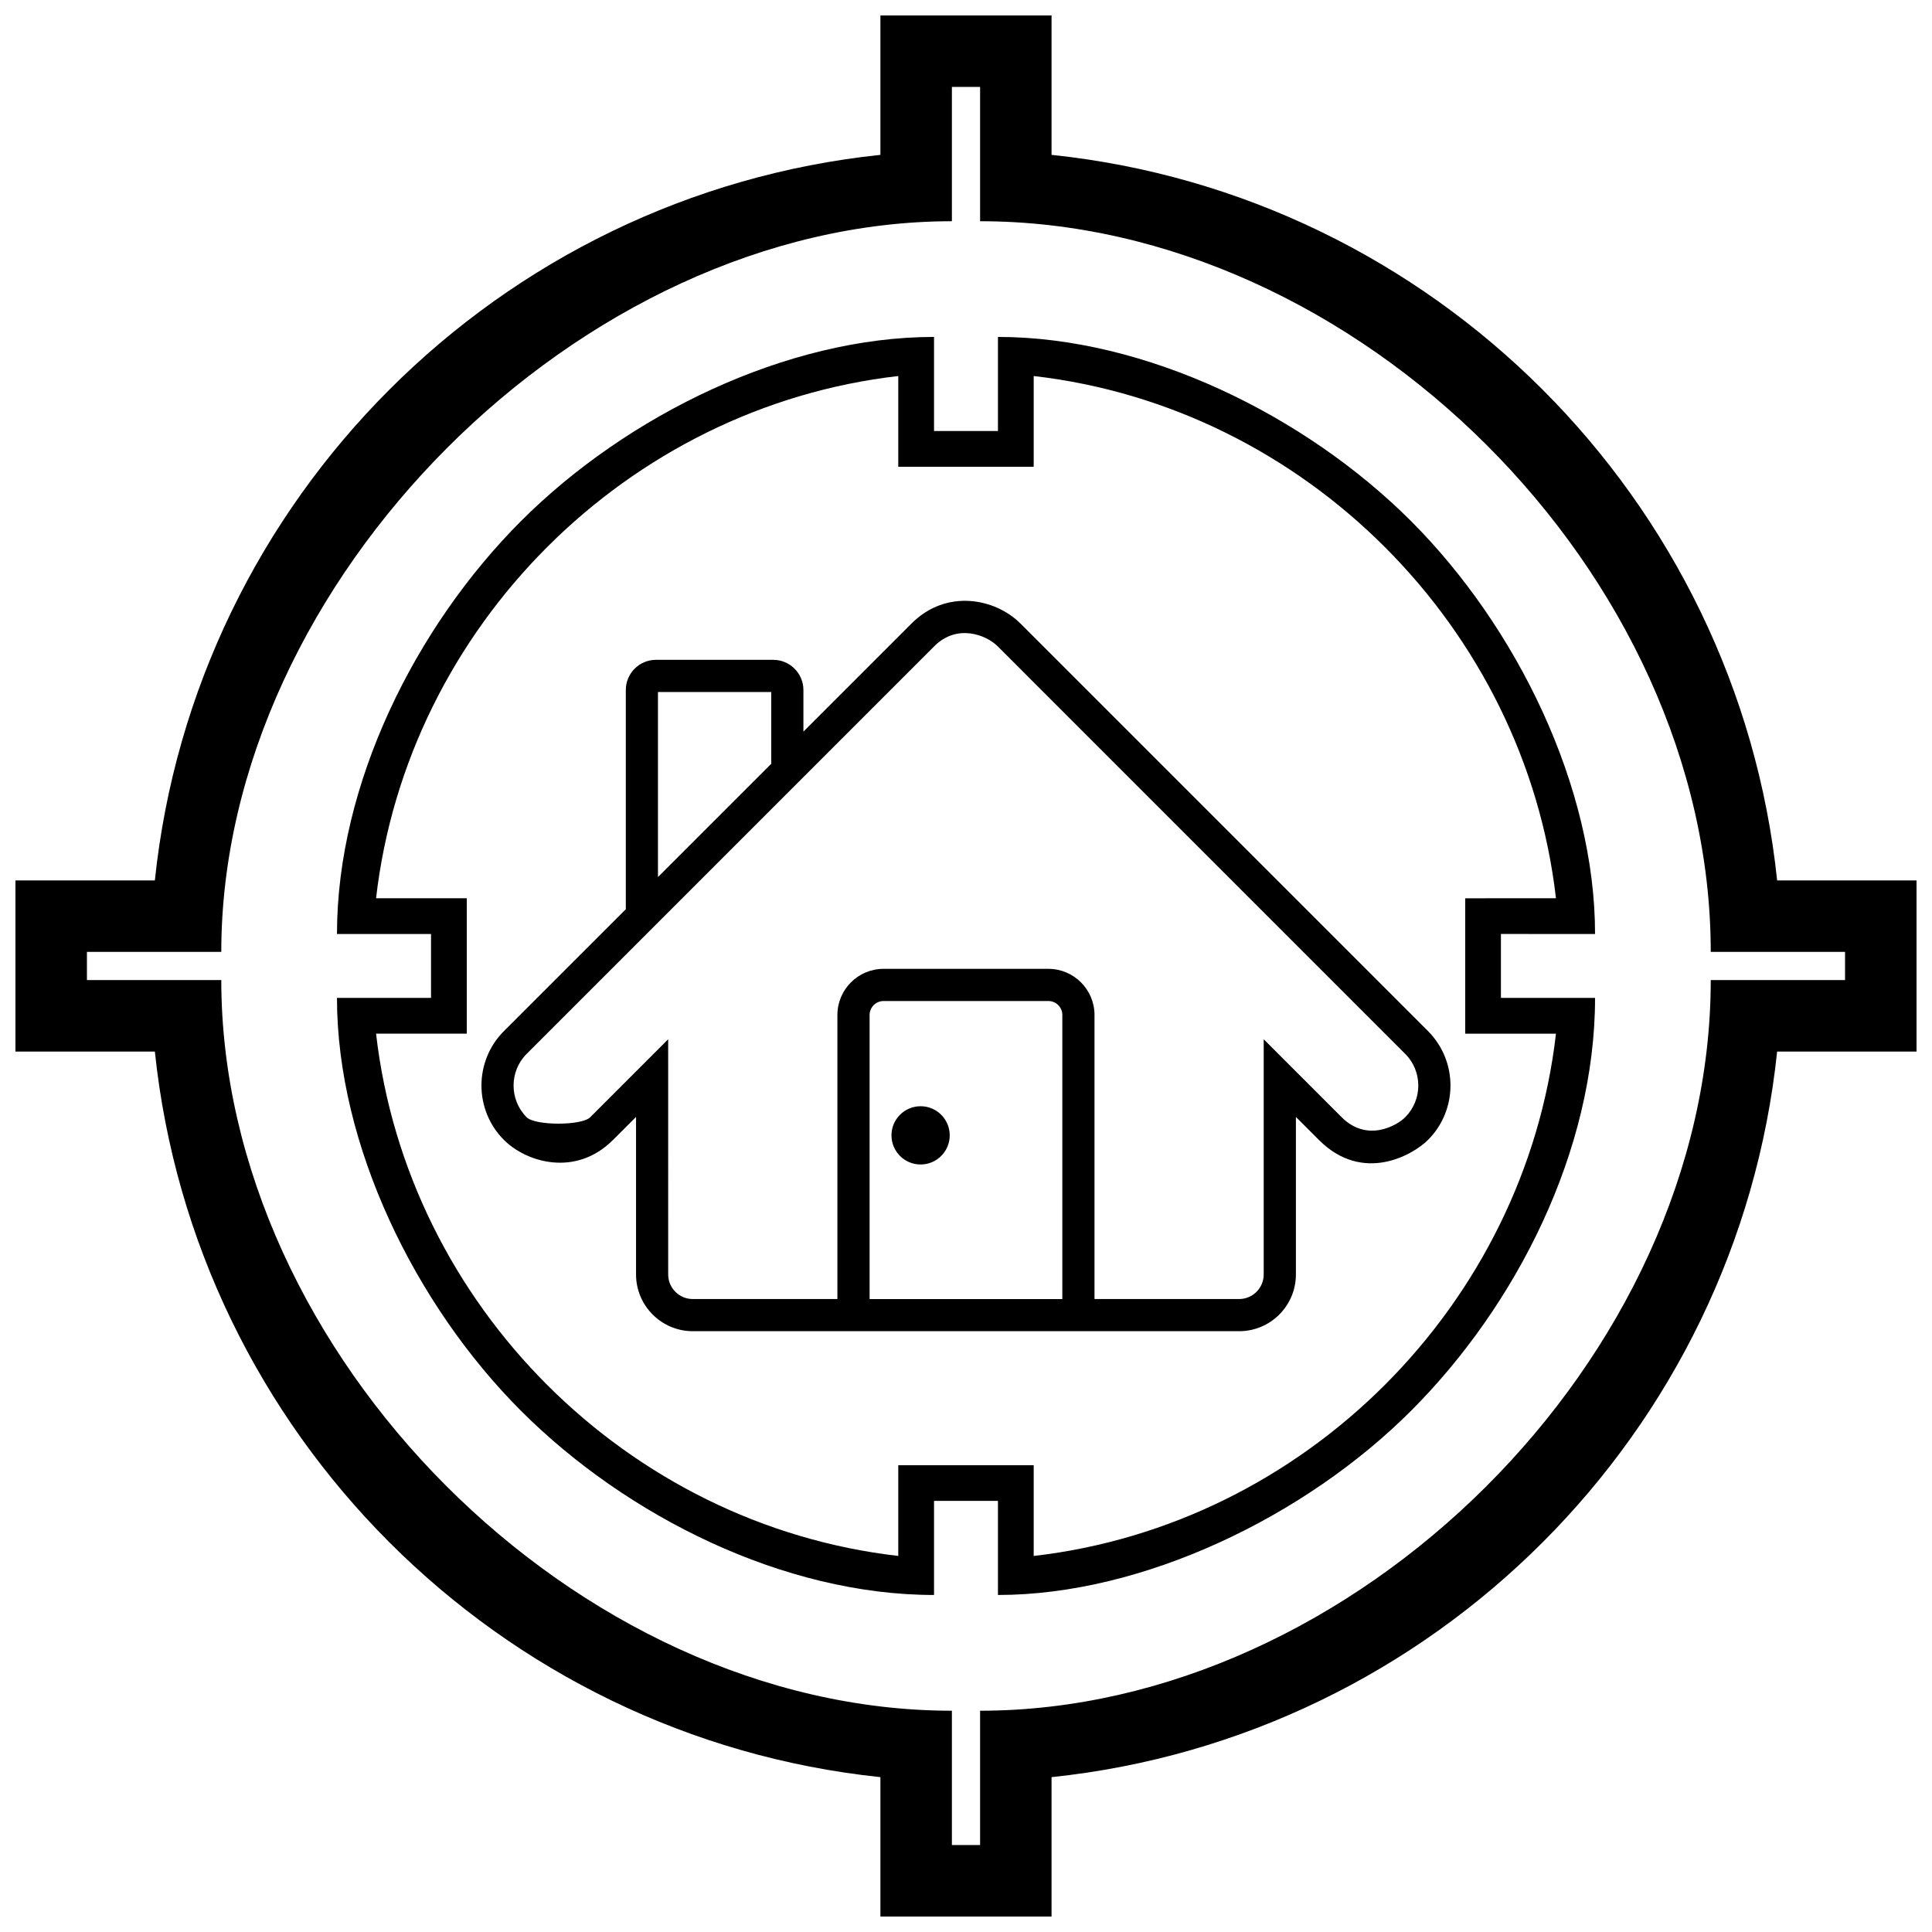 <?xml version="1.0" encoding="UTF-8"?>
<!-- Uploaded to: ICON Repo, www.svgrepo.com, Generator: ICON Repo Mixer Tools -->
<svg width="800px" height="800px" version="1.1" viewBox="144 144 512 512" xmlns="http://www.w3.org/2000/svg">
 <defs>
  <clipPath id="a">
   <path d="m148.09 148.09h503.81v503.81h-503.81z"/>
  </clipPath>
 </defs>
 <g clip-path="url(#a)">
  <path d="m614.96 377.32c-10.59-101.14-91.145-181.69-192.29-192.28v-36.945h-45.352v36.945c-101.14 10.594-181.69 91.145-192.28 192.28h-36.949v45.352h36.949c10.59 101.14 91.141 181.69 192.28 192.29v36.945h45.352v-36.945c101.14-10.59 181.7-91.145 192.29-192.29l36.941 0.004v-45.352zm17.996 26.41h-35.59c0 100.24-94.707 193.63-193.63 193.63v35.594h-7.473v-35.594c-99.582 0-193.62-94.707-193.62-193.63h-35.605v-7.473h35.605c0-98.273 95.352-193.63 193.62-193.63v-35.598h7.473v35.598c99.582 0 193.63 93.391 193.63 193.63h35.59zm-66.25-12.207c0-39.09-20.777-81.438-48.789-109.45-28.016-28.012-70.363-48.785-109.45-48.785v24.934h-16.941v-24.934c-39.09 0-81.43 20.777-109.44 48.789-28.012 28.012-48.785 69.695-48.785 109.44h24.922v16.941h-24.922c0 39.086 20.773 81.43 48.785 109.44 28.012 28.012 69.695 48.789 109.44 48.789v-24.934h16.941v24.934c38.438 0 81.438-20.773 109.45-48.785 28.012-28.012 48.789-69.047 48.789-109.45h-24.945v-16.941zm-10.359 26.414c-8.262 71.898-66.512 130.15-138.41 138.41v-24.051h-35.887v24.047c-71.895-8.262-130.14-66.508-138.39-138.41h24.043v-35.883h-24.043c8.262-71.895 66.504-130.14 138.39-138.4v24.047h35.887v-24.047c71.898 8.258 130.15 66.508 138.41 138.4l-24.051 0.004v35.883zm-160.66 26.945c0 4.262-3.457 7.719-7.719 7.719-4.262 0-7.719-3.461-7.719-7.719 0-4.266 3.457-7.719 7.719-7.719 4.262 0 7.719 3.457 7.719 7.719zm18.746-135.64c-6.625-6.625-19.562-9.316-28.879 0l-28.641 28.641v-11.023c0-4.41-3.586-7.996-7.996-7.996h-31.078c-4.41 0-7.992 3.586-7.992 7.996v58.094l-32.285 32.277c-7.961 7.965-7.961 20.918 0 28.879 5.945 5.945 19.008 9.871 28.879 0l6.117-6.109v41.746c0 8.293 6.746 15.035 15.035 15.035h144.8c8.293 0 15.035-6.746 15.035-15.035v-41.746l6.109 6.109c11.742 11.742 25.066 3.828 28.883 0 7.961-7.961 7.961-20.914 0-28.879zm-96.066 18.145h30.016v19.023l-30.016 30.016zm107.16 160.88h-51.074v-75.285c0-2.039 1.664-3.699 3.699-3.699h43.684c2.035 0 3.691 1.656 3.691 3.699zm90.863-48.176c-2.203 2.207-10.09 6.727-16.82 0l-20.676-20.676v62.336c0 3.586-2.918 6.508-6.504 6.508h-38.336v-75.277c0-6.746-5.481-12.227-12.223-12.227h-43.684c-6.742 0-12.227 5.481-12.227 12.227v75.277h-38.336c-3.586 0-6.508-2.922-6.508-6.508l-0.004-62.332-20.672 20.676c-2.246 2.246-14.574 2.246-16.82 0-4.637-4.641-4.637-12.188 0-16.82l107.99-108c6.086-6.086 13.809-3.012 16.82 0l107.99 108c4.644 4.629 4.644 12.176 0.004 16.816z"/>
 </g>
</svg>